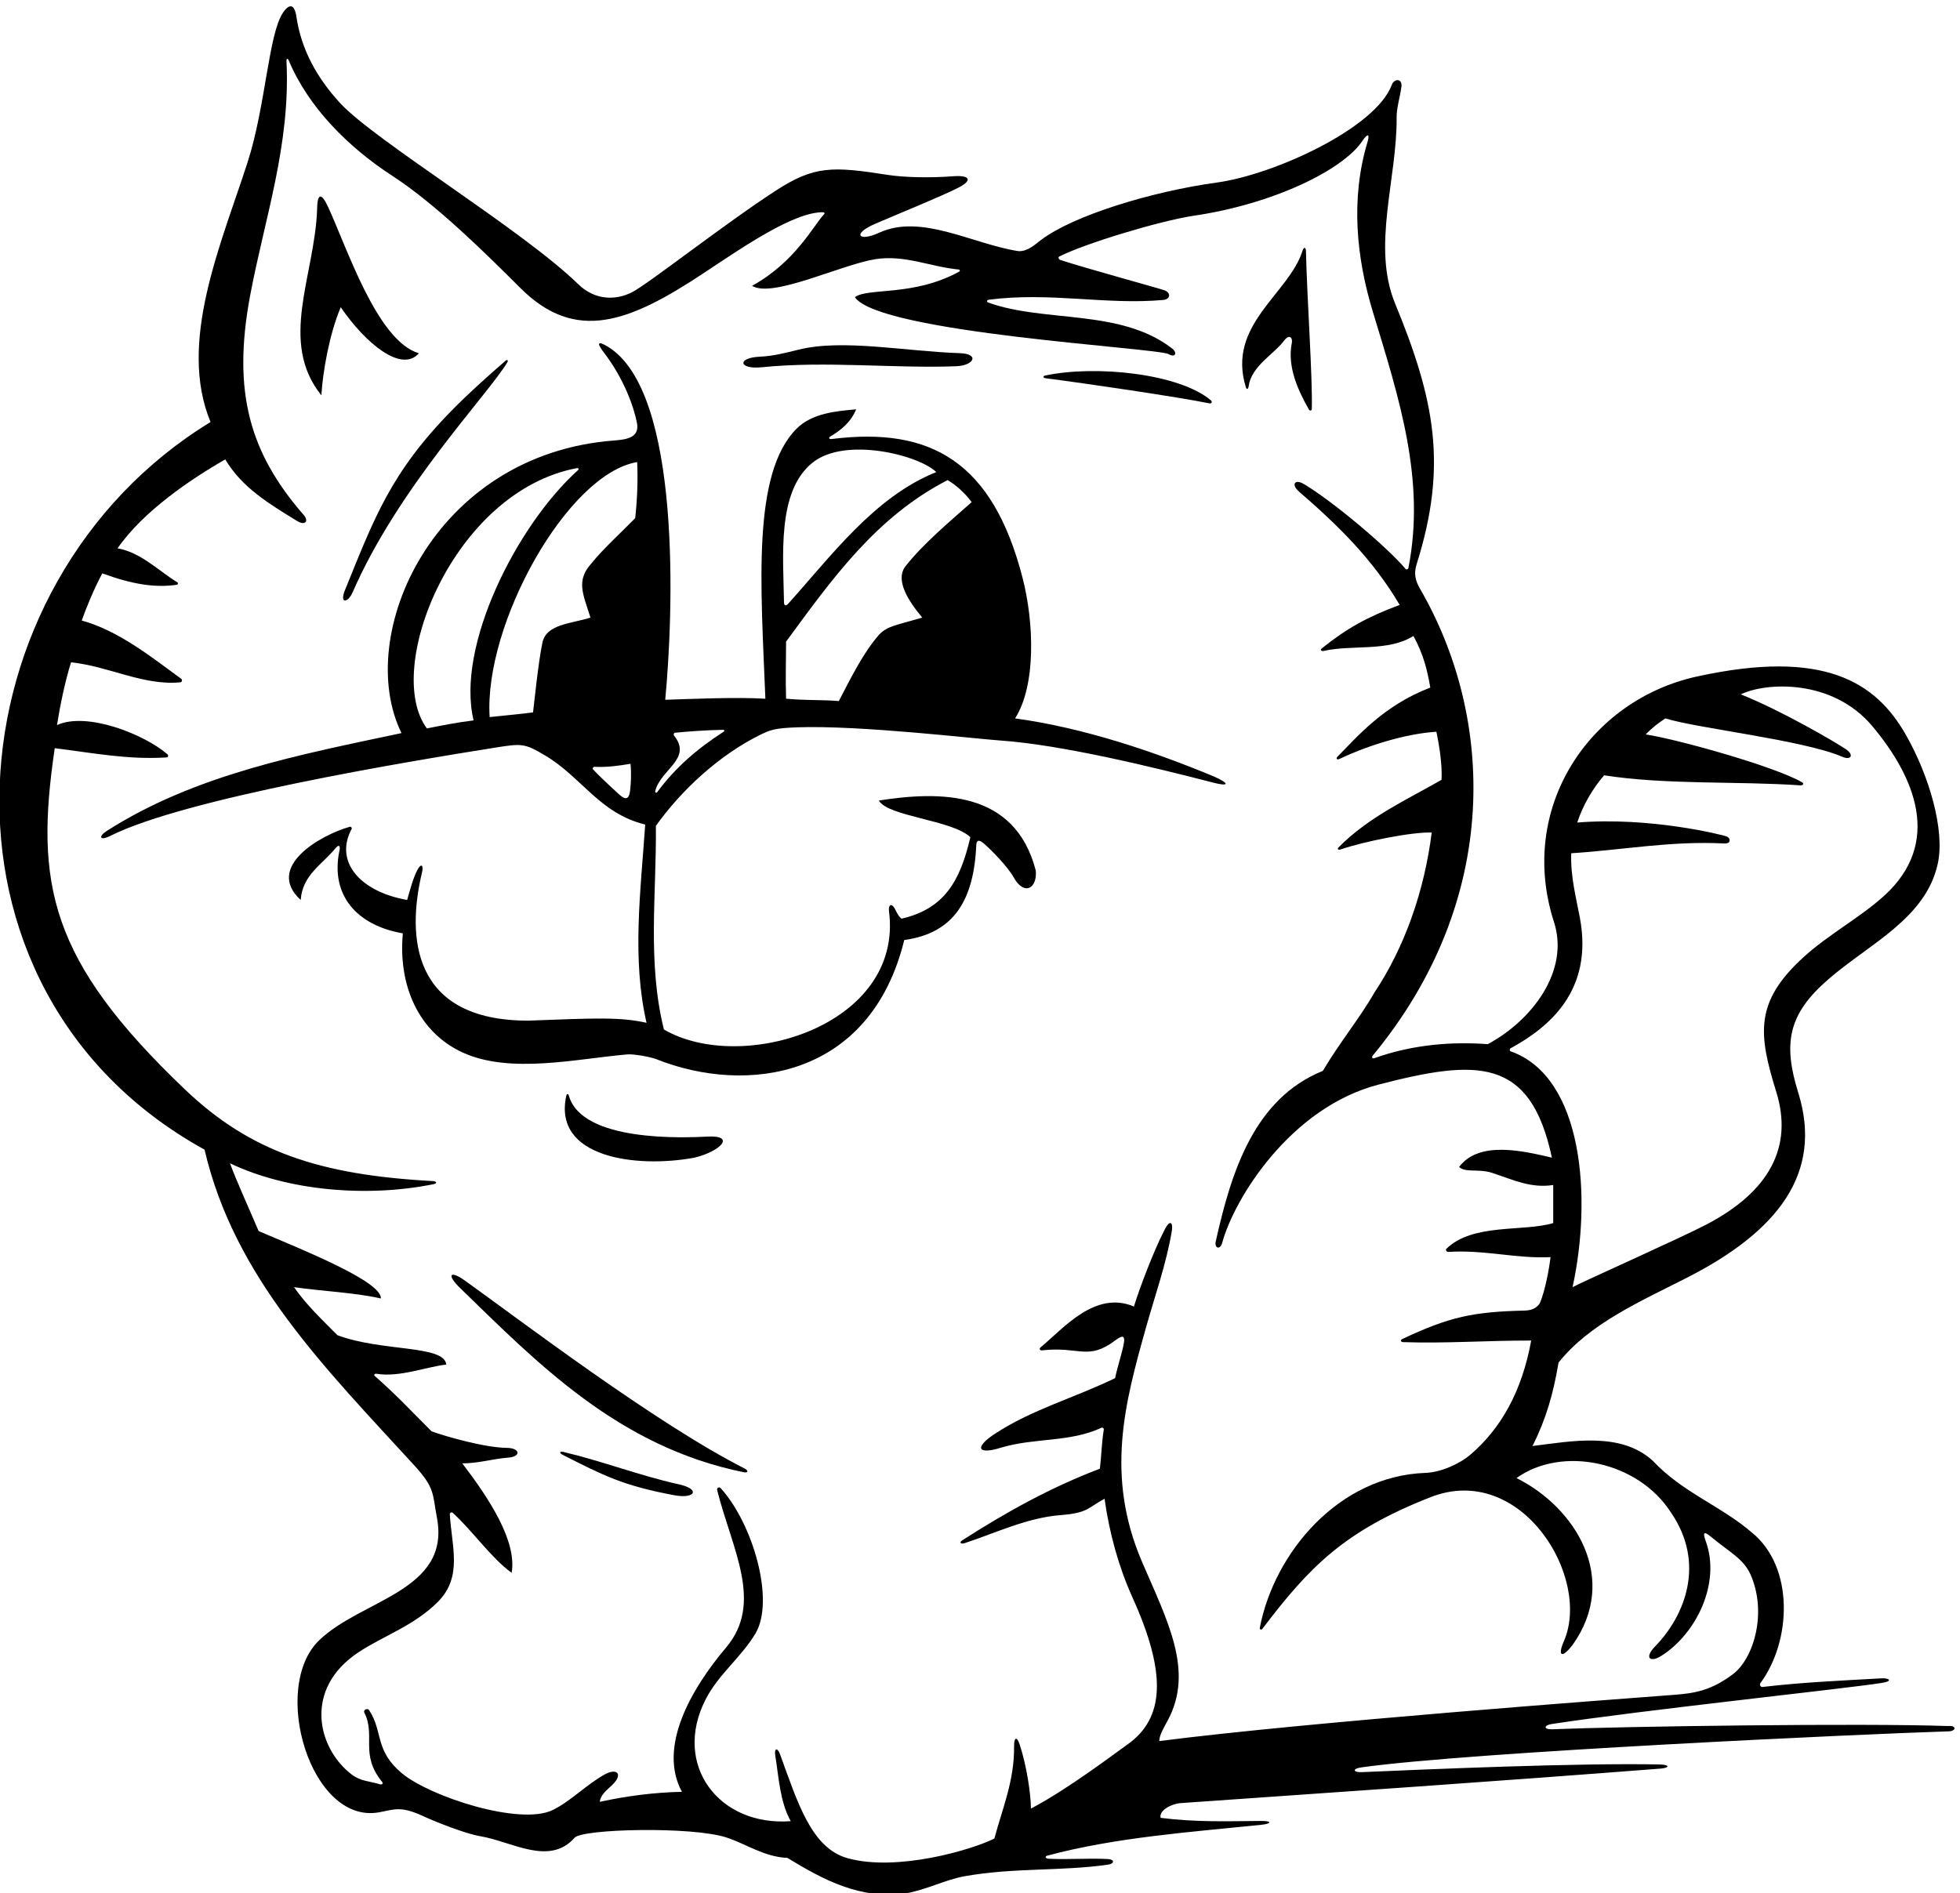 <?xml version="1.0" encoding="UTF-8" standalone="no"?>
<svg xmlns:inkscape="http://www.inkscape.org/namespaces/inkscape" xmlns:sodipodi="http://sodipodi.sourceforge.net/DTD/sodipodi-0.dtd" xmlns="http://www.w3.org/2000/svg" xmlns:svg="http://www.w3.org/2000/svg" version="1.1" id="svg1" width="671.753" height="648.914" viewBox="0 0 671.753 648.914">
  <defs id="defs1"></defs>
  <g id="g1" transform="translate(-81.561,-193.153)">
    <path id="path1" d="m 5633.81,2038.82 c -221.14,7.91 -831.08,-0.64 -1020.9,-8.32 -23.29,-0.52 -20.65,10.5 -1.66,13.42 229.73,35.42 761.68,91.62 851.64,106.13 29.97,4.83 18.11,12.85 -1.23,11.76 -108.14,-6.08 -206.05,-10.4 -306.75,-22.29 -4.8,-0.57 -8.24,5.87 -5.31,9.84 80.83,109.49 87.03,299.27 -21.13,387.57 -79.15,68.82 -178.93,103.23 -256.36,185.81 -82.58,75.71 -211.62,49.9 -309.69,37.85 34.7,69.11 53.34,133.63 67.1,215.07 80.58,100.89 209.84,157.08 330.82,218.69 233.78,119.04 351.51,269.03 286.92,476.71 -39.63,127.42 -26.41,202.01 76.4,291.55 106.57,92.8 252.32,157.03 283.19,299.34 18.65,85.94 -22.03,225.68 -82.09,331.27 -77.17,135.67 -209.85,222.85 -538.82,150.69 -275.46,-60.43 -463.51,-337.35 -368.09,-633.2 40.22,-124.71 -55.42,-252.41 -170.7,-314.37 -88.5,6.59 -190.95,0.28 -292.99,-36.36 -4.42,-1.59 -6.75,2.81 -3.53,6.7 334.91,405.21 311.83,875.78 122.21,1202.86 -11.95,20.59 -17.04,38.58 -9,64.05 80.42,255.09 46.34,423.83 -55.65,672.07 -60.45,147.1 5.51,321.01 4.1,480.47 -0.2,23.78 8.12,47.88 12.27,77.38 3.14,22.26 -18.33,22.78 -25.04,4.87 -41.7,-111.25 -302.98,-231.11 -450.99,-251.36 -166.56,-22.79 -369.69,-84.78 -452.73,-148.02 -17.62,-13.42 -34.94,-29.85 -58.16,-28.7 -117.31,17.92 -250.05,97.56 -358.76,47.51 -53.25,-24.51 -70.74,-3.03 -10.75,22.78 75.48,32.48 172.64,71.55 216.11,93.98 33.93,17.5 30.76,32.23 -15.45,28.71 -55.93,-4.26 -123.61,-3.37 -167.83,3.54 -142.22,22.21 -188.91,24.09 -288.64,-40.63 -132.94,-86.27 -328.7,-240.5 -370.15,-261.69 -41.35,-21.14 -95.21,-21.99 -139.08,20.79 -143.83,140.24 -524.4,370 -613.2,466.41 -59.93,65.08 -100.28,138.08 -112.78,222.53 -4.78,33.45 -18.41,35.12 -35.29,9.63 -36.42,-54.98 -44.53,-242.01 -90.41,-384.09 -68.62,-212.51 -180.65,-464.76 -95.59,-669.92 -677.875,-413.78 -766.05,-1461.14 -15.48,-1875.35 76.62,-329.29 309.23,-561.28 539.8,-813.03 54.72,-59.75 47.24,-73.44 59.02,-135.36 36.02,-189.23 -193.16,-210.25 -303.17,-315.93 -126.76,-121.76 -22.64,-474.34 153.06,-443.82 38.56,6.69 54.72,17.87 113.26,-9.06 36.39,-16.75 110.91,-46.05 147.85,-52.23 82.8,-13.83 178.32,-78.01 244.02,-3.91 20.21,22.8 302.32,29.48 391.05,0.47 51.26,-16.77 97.16,-50.09 157.11,-52.59 92.91,-56.77 189.26,-108.39 306.25,-91.18 51.33,8.89 101.5,35.22 150.4,43.91 128.14,22.78 248.81,12.45 369.92,29.91 16.37,2.36 16.67,13.43 -0.05,14.34 -51.7,2.82 -105.57,-1.83 -153.6,0.88 -8.28,0.47 -10.11,6.12 -2.99,8.02 176.25,47.09 366.89,60.47 550.79,79.38 28.57,2.95 27.94,10.23 -0.32,9.99 -84.76,-0.73 -168.31,-3.63 -258.64,7.98 -4.87,18.07 25.24,35.27 49.9,37.86 418.88,29.33 814.61,56.1 1238.37,89.07 23.56,1.83 24.79,10.14 -2.56,10.69 -211.52,4.25 -599.9,-12.6 -767.25,-19.82 -23.16,-1 -24.74,8.96 -1.66,12.19 284.99,39.97 1303.55,86.55 1514.23,92.97 19.61,0.59 20.1,15.91 -1.32,13.59 z M 4505.75,3785.54 c 98.54,53.89 213.79,147.84 178.81,336.17 -9.55,51.44 -24.55,106.26 -22.35,166.69 131.84,8.24 255.79,32.27 394.54,25.21 18.38,-1.12 16.7,14.59 4.53,18.61 -9.75,3.23 -193.9,50.6 -383.58,35.33 14.41,44.3 40.21,88.39 69.25,121.72 159.83,-24.97 344.63,-14.7 506.46,-25.9 5.41,-0.37 9.28,4.51 3.92,7.71 -65.83,39.27 -318.88,110.85 -403.19,123.57 18.02,18.8 32.95,29.48 50.66,41.29 81.54,-25.58 351.6,-55.06 454.45,-98.28 24.34,-11.11 31.67,4.24 12.15,17.84 -25.69,17.91 -167.24,100.56 -272.18,142.38 63.87,31.19 235.85,41.34 339.36,-82.47 108.73,-130.07 181.1,-299.51 29.81,-436.81 -61.6,-55.91 -144.2,-99.99 -208.3,-158.71 -125.55,-114.99 -115.91,-197.12 -69.52,-346.59 44.2,-142.44 -18.7,-256.94 -178.53,-341.05 -65.46,-34.45 -312.42,-144.39 -346.39,-162.18 49.98,229.28 28.25,541.37 -159.42,607.77 -3.02,1.07 -3.4,6.1 -0.48,7.7 z M 3600.66,2000.13 c 0,14.5 10.52,32.51 21.57,52.94 68.99,127.59 -0.87,257.1 -65.94,408.64 -95.75,222.99 -43.98,411.09 9.61,602.56 23.37,83.51 52.62,164.93 66.9,249.7 3.89,23.12 -4.49,30.91 -17.67,5.67 -30.03,-57.5 -67.85,-159.47 -79.85,-199.46 -99.84,41.87 -180.08,-54.92 -240.73,-105.58 -4.16,-3.47 -1.27,-8.08 3.86,-7.49 96.82,11.06 118.07,-27.79 189.47,26.22 20.41,15.44 24.03,9.09 21.63,-6.53 -3.52,-22.9 -17.24,-63.48 -22.71,-91.26 -104.58,-50.79 -216.71,-81.72 -310.89,-144.18 -53.93,-35.77 -41.96,-53.8 17.74,-34.73 87.98,25.91 175.58,12.83 258.46,51.2 2.3,1.07 6,-1.92 5.59,-4.49 -6.01,-37.53 -5.98,-67.02 -10.16,-101.24 -126.31,-47.97 -242.22,-112.28 -354.63,-184.64 -8.55,-5.51 -4.18,-10.59 6.74,-7.03 76.85,25.09 160.13,65.34 246.01,72.03 71.86,5.61 69.72,18.42 113.92,42.22 12.57,-89.59 36.63,-176.3 72.17,-254.9 87.8,-194.13 83.76,-310.98 -14.15,-379.17 -24.77,-17.25 -151.77,-114.38 -247.69,-164.49 -0.39,39.86 -11.5,112.09 -29.11,165.32 -7.47,22.59 -14.59,17.51 -14.34,-4.42 1,-89.3 -30.05,-160 -50.76,-238.08 -57.98,-29.17 -250.52,-86.02 -377.99,-50.8 -94.83,26.2 -129.65,146.5 -174.58,268.41 -6.58,17.84 -15.13,14.92 -12.14,-3.26 9.11,-55.27 11.62,-118.91 39.95,-169.62 -185.45,-13.91 -305.06,145.04 -219.78,313.03 33.04,65.09 90.68,107.59 128.31,169.75 51.84,85.63 -6.23,284.21 -88.82,375.25 -4.64,5.1 -10.83,1 -9.16,-5.62 38.59,-152.37 120.12,-289.9 22.79,-404.92 -89.79,-106.11 -176.34,-256.29 -113.78,-371.79 -72.26,-1.72 -139.36,-10.32 -211.62,-25.8 1.71,17.95 18.3,30.39 30.96,42.37 31.19,29.51 12.52,45.17 -17.55,28.59 -48.49,-26.75 -88.4,-69.71 -135.03,-92.26 -84.4,-40.83 -316.1,34.5 -388.42,94.91 -70.97,59.28 -47.89,107.63 -84.59,162.84 -3.71,5.59 -15.96,1.11 -11.96,-6.93 29.67,-59.59 -12.43,-107.04 45.54,-177.96 3.65,-4.48 0.08,-8.18 -5.96,-6.3 -24.83,7.76 -49.24,7.64 -71.55,24.51 -89.66,67.79 -125.72,221.16 16.28,315.34 64.73,42.95 142.63,67.75 205.92,131.04 62.77,64.43 35.13,139.96 29.79,225.08 -0.22,3.52 4.65,6.2 7.26,3.86 49.18,-44.12 99.92,-117.38 152.2,-154.96 13.98,82.37 -59.14,193.12 -127.32,282.16 42.11,0 78.96,11.83 118.59,14.81 33.67,2.53 30.82,24.9 -4.18,25.16 -54.93,0.41 -155.7,28.85 -193.55,42.62 -50.04,50.04 -94.03,97.05 -146.17,142.46 -3.43,2.98 -0.74,6.62 4.15,5.84 59.94,-9.57 125.79,17.38 179.87,23.75 -4.51,50.96 -165.81,32.68 -280.44,75.7 -35.92,36.56 -78.93,76.35 -111.83,123.87 68.82,-10.32 156.56,-13.76 223.66,-29.24 3.88,44.08 -210.11,129.03 -314.85,173.77 -24.09,56.78 -58.28,131.61 -73.77,174.63 149.49,-71.18 353.02,-88.52 524.56,-53.81 9.86,1.99 8.44,7.46 -1.93,8.01 -291.45,15.74 -470.32,75.68 -638.16,235.63 -350.4,333.93 -387.712,530.63 -336.099,880.11 95.183,-11.69 189.351,-30.47 289.199,-23.71 3.02,0.21 4.1,5.5 1.3,7.93 -59.007,51.18 -207.159,110.59 -284.691,75.35 7.973,51.01 20.645,111.83 36.129,161.72 97.309,-9.89 186.711,-60.89 281.852,-51.46 4.11,0.41 5.6,6.44 2.21,8.91 -76.28,55.61 -160.909,123.95 -256.445,150.3 11.829,33.34 31.528,81.73 53.032,121.52 78.191,-28.44 134.713,-37.31 191.473,-29.52 3.34,0.47 4.82,4.58 2.26,6.16 -47.91,29.44 -95.671,78.08 -154.464,87.87 65.039,94.63 188.704,178.51 277.524,229.26 43.83,-73.58 113.31,-114.4 185.1,-158.75 21.36,-13.3 32.54,0.46 14.32,18.65 -134.78,156.48 -182.04,311.82 -135.53,561.21 36.95,198.07 104.84,389.89 93.86,605.62 -0.32,6.43 3.27,7.71 5.68,1.96 51.31,-122.52 155.2,-225.1 266.73,-297.55 112.58,-73.13 240.9,-200.04 329.87,-288.97 142.84,-142.77 280.73,-89.37 473.14,38.19 101.2,67.09 232.85,158.15 308.21,156.66 2.41,-0.05 3.81,-3.1 2.06,-4.88 -26.62,-27.17 -72.97,-122.46 -185.97,-184.81 52.69,-32.47 229.05,54.63 318.3,68.82 75.84,11.54 140.62,-19.58 214.02,-26.74 3.2,-0.3 4.44,-3.79 1.84,-5.23 -117.87,-65.01 -235.53,-40.85 -269.2,-66.1 63.02,-92.47 780.46,-130.6 808.54,-146.74 17.61,-10.11 23.42,3.43 8.74,14.75 -133.35,102.91 -328.11,65.62 -473.54,118.22 -4.51,1.64 -3.86,6.55 0.9,7.17 159.21,20.66 301.21,-13.84 449.65,-0.58 19.51,2.02 20.37,18.2 4.35,24.66 -10.9,4.47 -205.61,57.46 -269.21,78.51 -4.57,1.52 -5.98,7.16 -2.7,8.84 65.51,33.37 257.88,91.54 344.92,104.86 207.81,30.26 386.92,118.91 436.24,193.07 12.43,18.7 19.7,19.84 13.46,-1.88 -44.47,-146.94 -29.05,-298.91 13.89,-439.88 68.23,-224.03 135.71,-432.86 91.19,-659.05 -0.6,-3.02 -5.16,-4.85 -7.08,-2.57 -45.67,54.65 -185.94,173.63 -262.55,219.2 -22.77,13.66 -33.07,-1.26 -12.66,-19.25 101.51,-87.74 190.97,-175.48 259.79,-292.48 -81.91,-30.52 -135.34,-59.54 -200.87,-112.25 -4.67,-3.75 -1.46,-7.79 5.13,-6.31 74.55,16.63 166.41,-2.55 231.23,38.56 25.81,-47.32 35.49,-87.1 43.49,-133.03 -121.32,-46.47 -188.88,-127.54 -239.02,-177.92 -4.72,-4.75 -1.95,-9.27 4.95,-6.01 79.28,37.49 174.45,65.33 249.72,70.07 8.76,-42.06 15.23,-87.54 13.29,-123.88 -88.78,-50.97 -188.13,-95.66 -265.84,-174.59 -3.61,-3.67 -0.56,-7.06 5.81,-4.86 58.37,20.17 184.47,45.66 234.7,43.53 -18.93,-149.69 -68.82,-294.21 -147.97,-412.92 -36.12,-63.66 -91.18,-130.76 -132.48,-201.3 -176.63,-71.61 -235.52,-258.03 -276.04,-439.45 -4.04,-18.32 11.49,-22.64 16.5,-4.11 30.79,113.83 175.62,349.38 403.68,408.34 252.83,65.36 390.67,71.59 446,-188.45 -73.98,17.21 -187.53,44.74 -239.15,-24.08 17.85,-16.35 52.26,-2.37 91.19,-17.21 51.61,-17.2 94.62,-37.85 151.4,-29.25 0,-32.69 0,-65.38 0,-98.07 -75.81,-23.07 -207.67,0.23 -275.35,-66.38 -2.97,-2.93 0.74,-8.38 5.39,-8.05 88.58,6.39 179.71,-18.22 263.08,-13.31 -3.87,-31.4 -13.55,-85.17 -27.7,-119.11 -7.57,-11.09 -19.37,-18.25 -38.44,-18.7 -132.2,-3.12 -193.39,-15.48 -316.53,-73.64 -4.82,-2.28 -3.28,-7.53 2.42,-7.71 111.85,-3.68 213.52,4.23 330.35,4.09 -23.87,-131.4 -78.33,-226.85 -155.64,-293.28 -29.09,-25.01 -77.42,-46.43 -116.63,-47.81 -223.96,-7.86 -389.62,-205.54 -426.98,-398.73 -0.99,-5.16 3.68,-7.01 6.84,-2.85 122.31,161.08 211.54,251.86 432.77,338.85 233.16,91.68 415.96,-206.54 343.71,-371.41 -15.39,-35.12 -7.42,-47.77 22.6,-9.32 120.85,169.84 9.34,353.2 -144.52,430.13 118.14,84.35 313.42,43.04 397.98,-88.74 89.98,-130.85 36.34,-265.95 -40.94,-345.29 -28.31,-29.06 -13.53,-43.19 17.17,-23.62 88.46,56.44 152.91,186.07 113.54,294.85 -6.7,18.49 -7.88,29.19 13.29,11.54 46.99,-39.18 84.09,-56.55 102.21,-97.79 43.06,-97.95 8.16,-216.12 -45.72,-256.6 -57.46,-43.18 -101.13,-49.29 -153.2,-53.22 -142.67,-10.8 -941.42,-69.75 -1324.8,-119.01" style="fill:#000000;fill-opacity:1;fill-rule:nonzero;stroke:none" transform="matrix(0.133,0,0,-0.133,0,1056)"></path>
    <path id="path2" d="m 1491.32,5695.77 c 63.02,-92.47 156.57,-170.32 201.3,-118.71 -108.98,32.14 -187.32,278.69 -235.03,379.46 -16.88,35.64 -26.88,32.35 -27.19,-9.11 -6.31,-170.74 -100.03,-341.09 11.03,-478.74 3.44,60.22 20.64,158.28 49.89,227.1" style="fill:#000000;fill-opacity:1;fill-rule:nonzero;stroke:none" transform="matrix(0.133,0,0,-0.133,0,1056)"></path>
    <path id="path3" d="m 3830.96,5492.37 c 7.32,52.08 65.84,82.76 91.43,117.38 12.7,17.2 23.45,8.6 19.32,-8.63 -11.13,-60.44 17.1,-120.85 44.54,-169.06 2.24,-3.94 7.27,-3.43 7.41,1.32 2.3,79.66 -12.41,286.77 -15.09,407.55 -0.22,10.2 -5.8,9.93 -8.6,0.94 -34.83,-112.1 -196.66,-190.93 -146.02,-352.99 2.06,-6.59 5.97,-3.95 7.01,3.49" style="fill:#000000;fill-opacity:1;fill-rule:nonzero;stroke:none" transform="matrix(0.133,0,0,-0.133,0,1056)"></path>
    <path id="path4" d="m 3741.96,4486 c -152.08,63.36 -334.83,125.74 -512.93,149.94 54.41,85.6 49.12,246.78 19.08,363.07 -76.79,297.28 -234.93,389.33 -491.58,357.02 -6.79,-0.85 -9.01,3.27 -3.68,6.45 26.22,15.68 52.4,35.73 66.7,70.06 -51.18,-4.39 -113.71,-10.02 -153.37,-49.65 -115.89,-115.78 -92.14,-405.25 -80.62,-696.28 -70.97,4.87 -204.29,-0.94 -258.07,-2.71 20.88,220.4 43.56,793.84 -148.08,910.24 -24.54,14.91 -30.34,11.23 -10.23,-14.92 51.67,-67.17 77.66,-140.49 85.53,-182.32 6.95,-36.91 -26.23,-42.21 -58.45,-44.63 -466.61,-35.06 -672.03,-502.77 -548.37,-754.18 -261.03,-55.46 -531.35,-106.29 -759.605,-252.24 -22.258,-14.22 -18.394,-26.51 9.133,-12.7 192.882,96.75 765.442,191.46 994.602,227.9 66.36,10.55 73.9,10.45 126.87,-21.2 93.94,-56.14 139.68,-148.93 256.99,-177.47 -12.05,-175.49 -34.42,-345.82 3.43,-510.99 -69.03,15.27 -130.33,12.05 -304.52,5.56 -301.16,-0.3 -313.45,217.29 -274.2,381.21 4.96,20.7 -2.56,25.81 -12.77,5.33 -10.6,-21.27 -18.02,-49.7 -25.39,-75.52 -122.55,21.62 -188.02,99.55 -143.09,182.91 1.44,2.68 -1.39,6.64 -4.68,5.73 -72.19,-20 -220.57,-102.45 -126.57,-188.64 4.77,65.12 54.99,90.65 89.75,133.45 8.21,10.1 13.48,7.63 9.76,-8.07 -22.89,-112.49 44.55,-190.98 163.73,-211.41 -12.44,-133.74 40.27,-255.39 154.88,-307.46 122.55,-55.67 292.66,-15.8 423.93,-4.53 16.26,1.39 59.86,-6.56 73.99,-12.19 234.45,-93.38 552.41,-48.09 639.3,306.97 131.46,17.93 179.46,107.31 185.63,244.83 0.61,14.11 8.35,13.47 18.89,4.44 21.39,-18.57 61.74,-59.76 77.62,-88.07 27.16,-48.4 61.02,-27.89 56.8,17.74 -53.66,207.92 -247.43,205 -404.32,180.65 22.58,-41.5 189.25,-49.89 235.71,-94.62 -26.3,-112.7 -66.61,-184.38 -177.21,-209.91 -8.6,5.16 -15.84,23.35 -18.5,27.66 -7.61,12.27 -15.91,8.47 -14.03,-7.64 38.86,-296.61 -380.43,-422.43 -579.97,-305.62 -43.01,173.77 -18.93,347.54 -20.65,524.75 65.92,92.61 163.36,182.36 267.47,233.96 27.2,13.49 39.03,17.99 96.33,20.04 161.77,5.77 456.66,-29.37 523.87,-33.99 158.47,-10.88 400.82,-70.26 547.69,-108.36 41.52,-10.77 44.64,-2.99 3.2,15.41 z m -2028.69,124.14 c -113.43,152.87 68,611.47 387.06,670.93 3.44,0.64 5.3,-2.64 2.76,-4.91 -157.14,-141.07 -315.74,-453.41 -269.39,-645.38 -47.12,-5.84 -75.7,-12.04 -120.43,-20.64 z m 523.62,-160.76 c -2.23,-18.15 -8.96,-27.1 -27.85,-9.66 -4.05,3.74 -45.36,41 -67.49,64.78 -2.53,2.72 0.5,6.9 4.18,6.7 29.55,-1.6 60.92,2.39 92.29,7.75 2.37,-23.23 1.29,-49.86 -1.13,-69.57 z m 13.18,702.71 c -34.28,-35.31 -84.75,-81.19 -112.17,-115.96 -41.13,-44.95 -22.25,-79.09 -3.11,-140.39 -50.32,-16.13 -114.84,-16.13 -124.11,-66.13 -10.09,-47.85 -20.99,-155.27 -23.85,-178.18 -40,-5.16 -69.01,-7.47 -111.83,-12.04 -15.17,239.11 200.3,627.24 380.23,657.23 2.08,-49.25 0,-98.07 -5.16,-144.53 z m 228.18,-550.23 c -68.73,-44.56 -124.48,-92.47 -171.29,-155.81 -2.35,-3.19 -6.17,-1.46 -5.23,2.43 13.63,56.4 96.61,83.08 48.44,143.25 -1.66,2.08 -0.61,6.89 2.06,7.16 30.4,3.12 80,6.84 124.73,7.68 2.96,0.06 3.78,-3.09 1.29,-4.71 z m 155.37,330.82 c -1.71,119.95 -19.16,287.9 73.25,362.26 84.91,68.32 275.49,19.1 319.14,-24.13 -159.44,-63.52 -272.18,-218.01 -382.61,-340.36 -3.22,-3.57 -8.47,-5.39 -9.78,2.23 z m 313.44,96 c -29.04,-36.71 8.98,-92.33 42.82,-132.94 -67.64,-19.89 -89.24,-21.31 -111.05,-43.73 -41.38,-47.2 -72.52,-111.09 -104.01,-171.33 -46.24,3.76 -84.95,1.11 -135.92,6.11 -1.72,54.1 0,98.84 0,147.01 118.71,161.73 232.27,321.74 416.36,416.36 20.65,-12.04 44.31,-32.9 61.94,-56.77 C 3061.79,5144.14 2994,5088 2947.06,5028.68" style="fill:#000000;fill-opacity:1;fill-rule:nonzero;stroke:none" transform="matrix(0.133,0,0,-0.133,0,1056)"></path>
    <path id="path5" d="m 2575.77,5540.97 c 165.8,16.91 345.58,-3.58 502.27,2.71 44.8,1.8 60.96,32.05 7.5,33.73 -137.44,4.34 -300.65,37.27 -414.04,9.05 -33.02,-8.21 -66.04,-16.75 -99.06,-18.16 -61.17,-2.6 -55.89,-33.38 3.33,-27.33" style="fill:#000000;fill-opacity:1;fill-rule:nonzero;stroke:none" transform="matrix(0.133,0,0,-0.133,0,1056)"></path>
    <path id="path6" d="m 1522.1,4961.32 c 117.5,269.68 346.48,506.43 398.31,592.06 3.46,5.71 -0.32,7.95 -4.44,4.37 -46.38,-40.28 -92.97,-81.85 -136.94,-126.46 -160.05,-162.34 -202.36,-281.92 -276.96,-465.01 -14.37,-35.28 7.55,-33.6 20.03,-4.96" style="fill:#000000;fill-opacity:1;fill-rule:nonzero;stroke:none" transform="matrix(0.133,0,0,-0.133,0,1056)"></path>
    <path id="path7" d="m 3308.26,5512.57 c 99.87,-12.74 340.28,-48.07 421.35,-64.57 6.15,-1.26 8.3,4.07 4.11,7.64 -81.12,68.97 -296.06,91.73 -426.91,64.09 -6.65,-1.41 -6.37,-6.17 1.45,-7.16" style="fill:#000000;fill-opacity:1;fill-rule:nonzero;stroke:none" transform="matrix(0.133,0,0,-0.133,0,1056)"></path>
    <path id="path8" d="m 2403.19,3503.85 c 67.31,16.56 106.45,57.91 33.91,54.29 -59.07,-2.95 -324.71,-15.34 -358.14,106.04 -1.19,4.31 -5.12,4.75 -6.09,0.53 -37.1,-161.65 181.08,-188.73 330.32,-160.86" style="fill:#000000;fill-opacity:1;fill-rule:nonzero;stroke:none" transform="matrix(0.133,0,0,-0.133,0,1056)"></path>
    <path id="path9" d="m 2531.63,2702.82 c -229.95,116.68 -582.3,385.38 -720.36,484.14 -37.82,27.06 -48.66,15.99 -12.02,-19.56 199.76,-193.88 407.84,-408.9 730.32,-474.3 11.63,-2.36 13.47,3.93 2.06,9.72" style="fill:#000000;fill-opacity:1;fill-rule:nonzero;stroke:none" transform="matrix(0.133,0,0,-0.133,0,1056)"></path>
    <path id="path10" d="m 2359.78,2662.48 c -97.69,21.81 -194.79,59.18 -294.86,82.88 -9.94,2.36 -10.76,-2.98 -1.82,-7.5 104.6,-52.81 155.59,-79.86 290.2,-104.58 53.41,-8.9 64.84,17.24 6.48,29.2" style="fill:#000000;fill-opacity:1;fill-rule:nonzero;stroke:none" transform="matrix(0.133,0,0,-0.133,0,1056)"></path>
  </g>
</svg>
